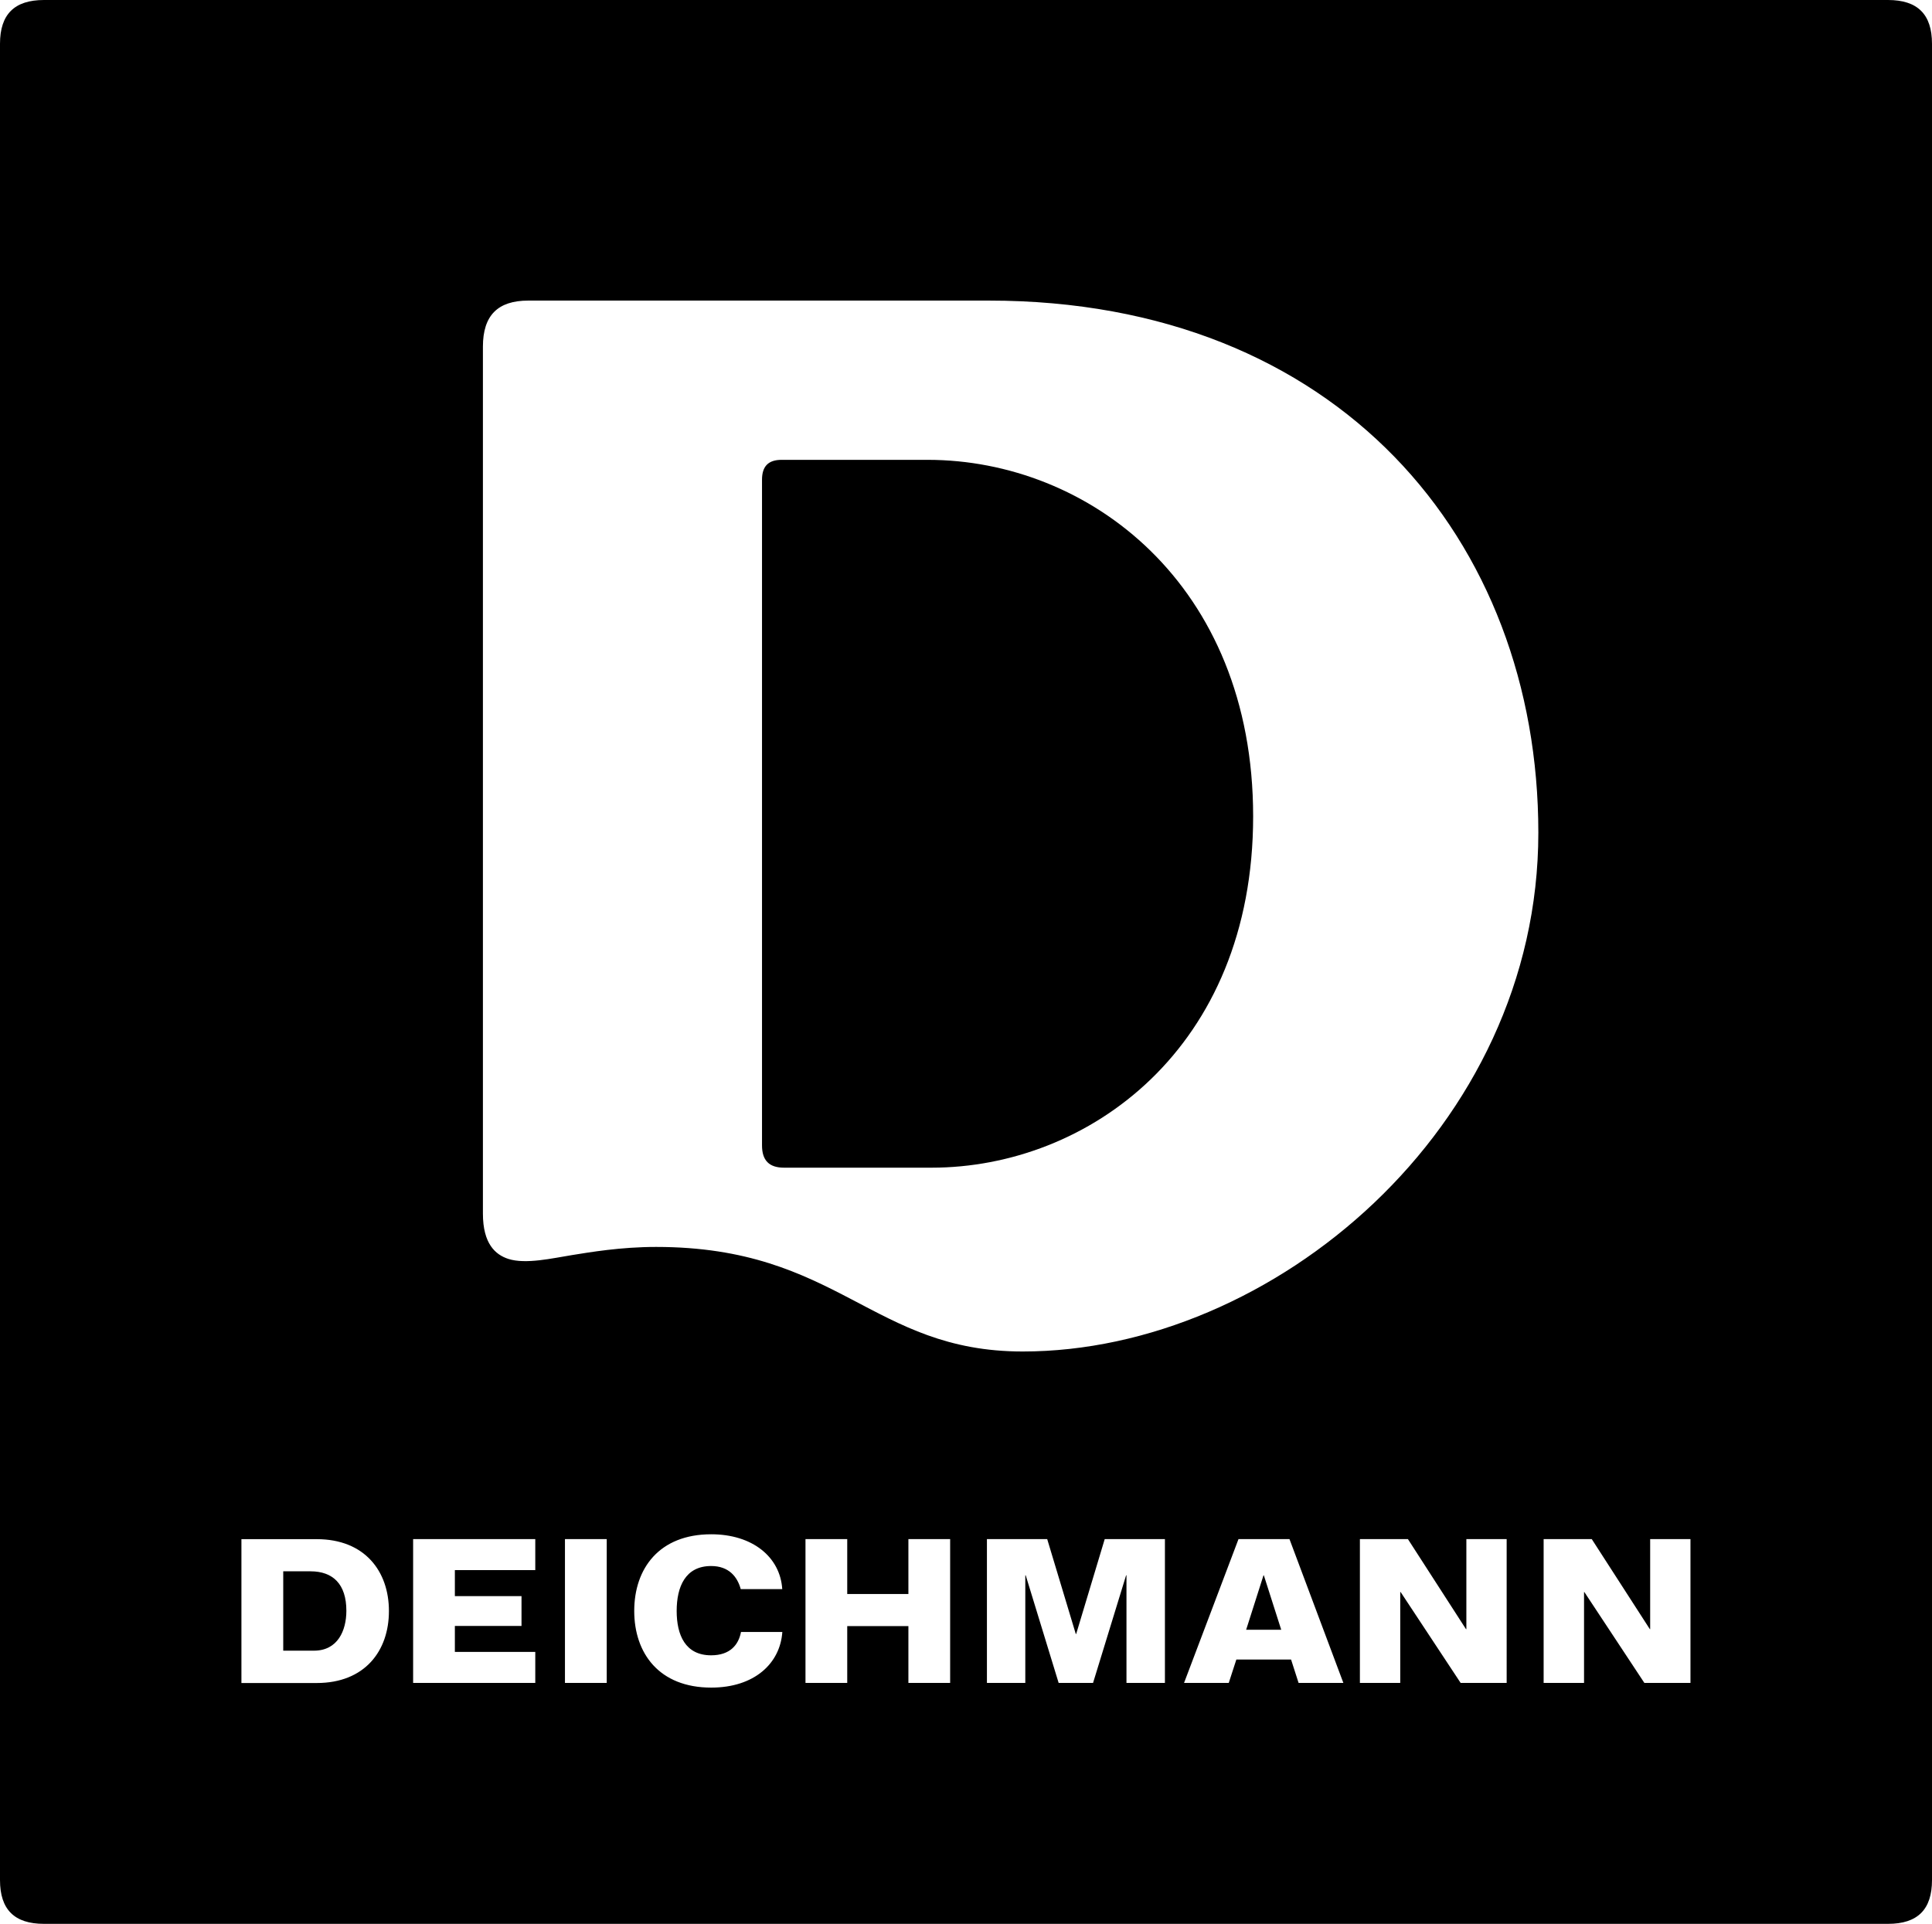 <?xml version="1.0" encoding="iso-8859-1"?>
<!-- Generator: Adobe Illustrator 28.6.0, SVG Export Plug-In . SVG Version: 9.03 Build 54939)  -->
<svg version="1.1" id="Layer_1" xmlns="http://www.w3.org/2000/svg" xmlns:xlink="http://www.w3.org/1999/xlink" x="0px" y="0px"
	 viewBox="0 0 52.209 51.996" style="enable-background:new 0 0 52.209 51.996;" xml:space="preserve">
<g>
	<polygon points="34.144,42.576 33.675,44.048 34.623,44.048 34.153,42.576 	"/>
	<path d="M25.066,12.428h-3.943c-0.358,0-0.531,0.172-0.531,0.538v17.99c0,0.408,0.193,0.603,0.596,0.603h3.985
		c4.227,0,8.691-3.219,8.691-9.497C33.864,15.785,29.414,12.428,25.066,12.428z"/>
	<path d="M8.391,42.468H7.654v2.145h0.829c0.644,0,0.877-0.544,0.877-1.078C9.36,42.812,8.995,42.468,8.391,42.468z"/>
	<path d="M51.021,0H1.188C0.389,0,0,0.387,0,1.183v49.63c0,0.796,0.389,1.183,1.188,1.183h49.833c0.799,0,1.188-0.387,1.188-1.183
		V1.183C52.209,0.387,51.819,0,51.021,0z M8.559,45.487H6.524v-3.888h2.034c1.302,0,1.952,0.871,1.952,1.942
		C10.511,44.617,9.86,45.487,8.559,45.487z M14.465,42.436h-2.173v0.702h1.801v0.807h-1.801v0.701h2.173v0.838h-3.301v-3.886h3.301
		V42.436z M16.396,45.484h-1.129v-3.886h1.129V45.484z M19.219,45.611c-1.407,0-2.08-0.928-2.08-2.072
		c0-1.145,0.673-2.072,2.08-2.072c1.116,0,1.864,0.613,1.92,1.482h-1.122c-0.091-0.335-0.322-0.624-0.8-0.624
		c-0.696,0-0.931,0.56-0.931,1.214c0,0.653,0.234,1.199,0.931,1.199c0.514,0,0.742-0.286,0.807-0.63h1.117
		C21.083,44.955,20.389,45.611,19.219,45.611z M25.676,45.484h-1.128v-1.535h-1.653v1.535h-1.128v-3.886h1.128v1.483h1.653v-1.483
		h1.128V45.484z M31.479,45.484h-1.038v-2.908h-0.01l-0.893,2.908h-0.93l-0.89-2.908h-0.011v2.908H26.67v-3.886h1.629l0.772,2.563
		h0.011l0.771-2.563h1.627V45.484z M35.092,45.484l-0.203-0.631h-1.479l-0.205,0.631h-1.208l1.471-3.886h1.378l1.456,3.886H35.092z
		 M40.715,45.484h-1.244l-1.621-2.455h-0.011v2.455h-1.09v-3.886h1.298l1.569,2.433h0.01v-2.433h1.089V45.484z M27.637,36.527
		c-4.08,0-4.971-2.826-9.907-2.826c-0.962,0-1.793,0.144-2.271,0.22c-0.519,0.083-1.252,0.256-1.724,0.103
		c-0.345-0.113-0.685-0.406-0.685-1.223V9.369c0-0.845,0.402-1.245,1.228-1.245h12.447c9.424,0,14.846,6.464,14.846,14.38
		C41.571,30.494,34.377,36.527,27.637,36.527z M45.682,45.484h-1.246l-1.621-2.455h-0.009v2.455h-1.092v-3.886h1.301l1.569,2.433
		h0.009v-2.433h1.089V45.484z"/>
</g>
</svg>
